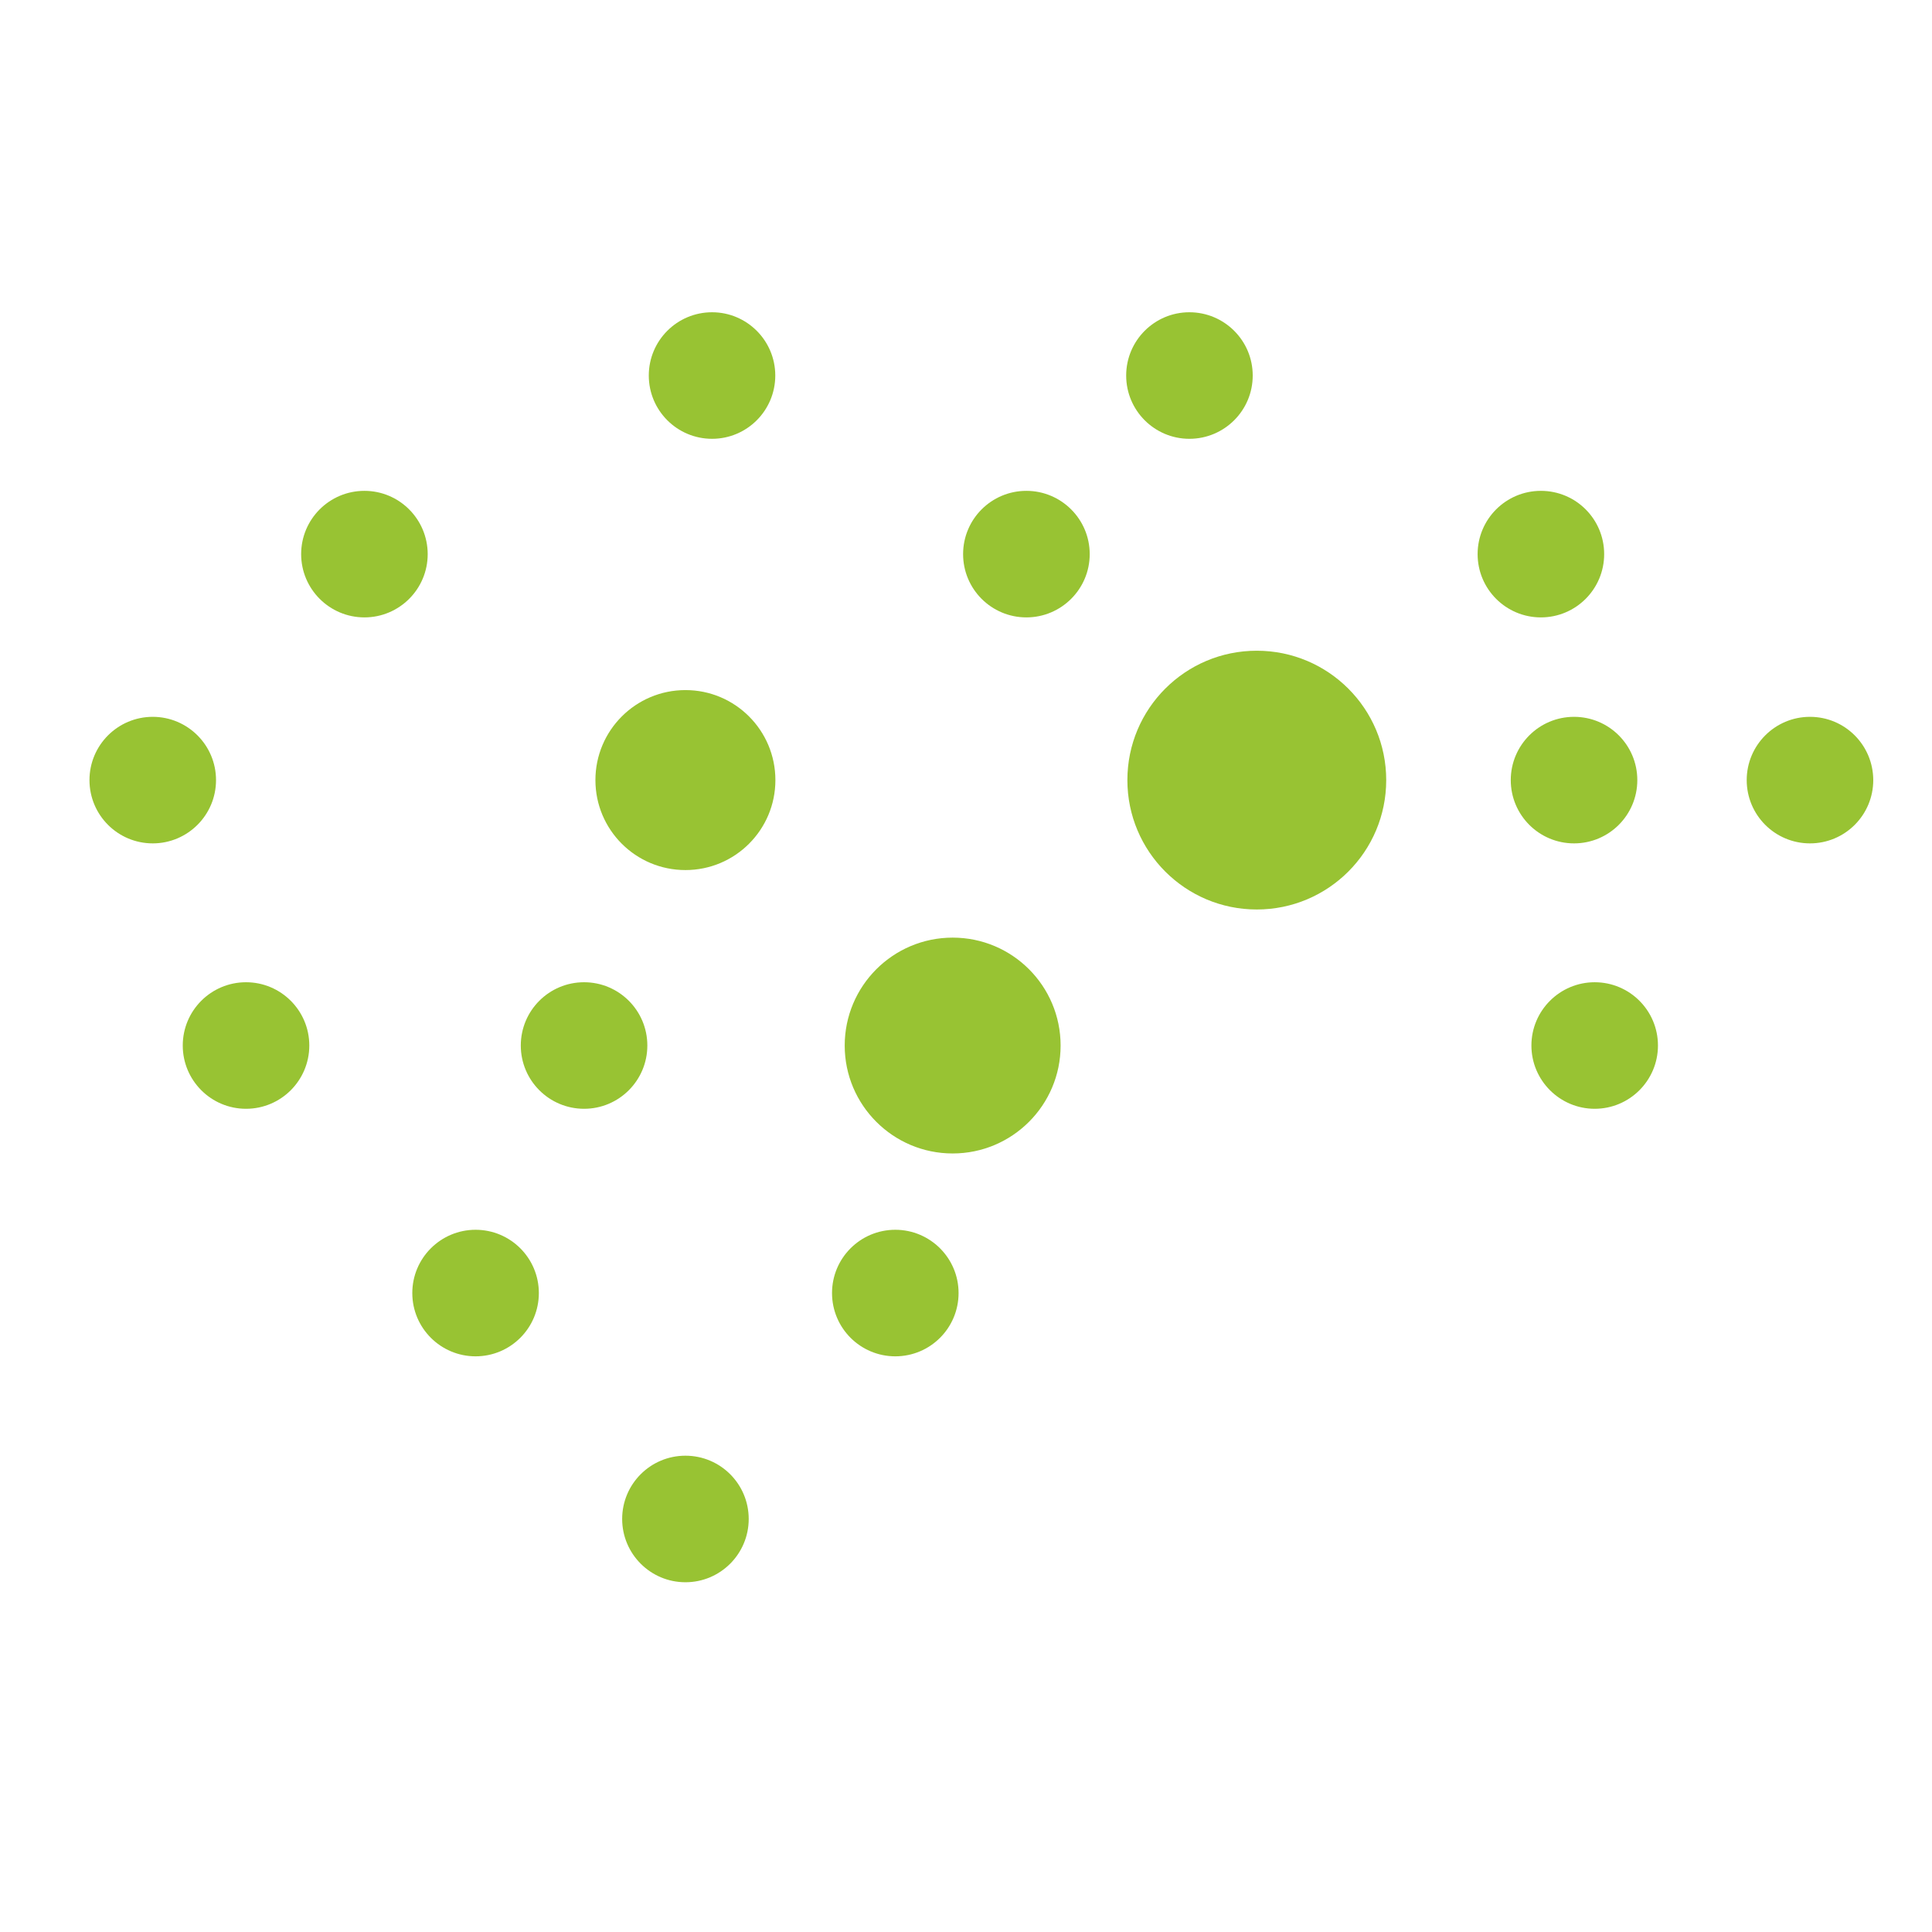 <?xml version="1.0" encoding="utf-8"?>
<!-- Generator: Adobe Illustrator 16.0.0, SVG Export Plug-In . SVG Version: 6.00 Build 0)  -->
<!DOCTYPE svg PUBLIC "-//W3C//DTD SVG 1.1//EN" "http://www.w3.org/Graphics/SVG/1.1/DTD/svg11.dtd">
<svg version="1.1" id="Calque_1" xmlns="http://www.w3.org/2000/svg" xmlns:xlink="http://www.w3.org/1999/xlink" x="0px" y="0px"
	 width="32px" height="32px" viewBox="0 0 32 32" enable-background="new 0 0 32 32" xml:space="preserve">
<path fill="#98C333" d="M12.841,6.22c0,0.579-0.469,1.048-1.047,1.048c-0.579,0-1.048-0.469-1.048-1.048s0.469-1.048,1.048-1.048
	C12.372,5.172,12.841,5.642,12.841,6.22z M19.7,5.172c-0.578,0-1.047,0.469-1.047,1.048s0.469,1.048,1.047,1.048
	c0.579,0,1.049-0.469,1.049-1.048S20.279,5.172,19.7,5.172z M25.522,8.13c-0.579,0-1.048,0.469-1.048,1.048
	c0,0.579,0.469,1.048,1.048,1.048s1.048-0.469,1.048-1.048C26.57,8.599,26.102,8.13,25.522,8.13z M17,8.13
	c-0.579,0-1.048,0.469-1.048,1.048c0,0.579,0.469,1.048,1.048,1.048c0.578,0,1.049-0.469,1.049-1.048
	C18.049,8.599,17.578,8.13,17,8.13z M29.979,11.873c-0.579,0-1.048,0.47-1.048,1.048c0,0.579,0.469,1.048,1.048,1.048
	s1.048-0.469,1.048-1.048C31.026,12.342,30.558,11.873,29.979,11.873z M26.071,11.873c-0.579,0-1.048,0.47-1.048,1.048
	c0,0.579,0.469,1.048,1.048,1.048s1.048-0.469,1.048-1.048C27.119,12.342,26.65,11.873,26.071,11.873z M20.816,10.778
	c-1.184,0-2.143,0.959-2.143,2.143c0,1.183,0.959,2.143,2.143,2.143s2.144-0.959,2.144-2.143C22.96,11.737,22,10.778,20.816,10.778z
	 M26.413,16.269c-0.577,0-1.048,0.469-1.048,1.048c0,0.578,0.471,1.048,1.048,1.048c0.579,0,1.048-0.47,1.048-1.048
	C27.461,16.738,26.992,16.269,26.413,16.269z M15.779,15.53c-0.987,0-1.788,0.8-1.788,1.788c0,0.986,0.801,1.787,1.788,1.787
	s1.788-0.801,1.788-1.787C17.567,16.33,16.767,15.53,15.779,15.53z M4.075,16.269c-0.579,0-1.048,0.469-1.048,1.048
	c0,0.578,0.469,1.048,1.048,1.048s1.048-0.47,1.048-1.048C5.123,16.738,4.653,16.269,4.075,16.269z M9.674,16.269
	c-0.579,0-1.048,0.469-1.048,1.048c0,0.578,0.469,1.048,1.048,1.048c0.579,0,1.048-0.47,1.048-1.048
	C10.722,16.738,10.253,16.269,9.674,16.269z M7.877,20.369c-0.578,0-1.048,0.469-1.048,1.048s0.47,1.048,1.048,1.048
	c0.579,0,1.048-0.469,1.048-1.048S8.456,20.369,7.877,20.369z M14.829,20.369c-0.579,0-1.048,0.469-1.048,1.048
	s0.469,1.048,1.048,1.048s1.048-0.469,1.048-1.048S15.407,20.369,14.829,20.369z M11.353,24.111c-0.579,0-1.048,0.469-1.048,1.048
	c0,0.578,0.469,1.048,1.048,1.048c0.579,0,1.048-0.47,1.048-1.048C12.401,24.58,11.932,24.111,11.353,24.111z M2.53,11.873
	c-0.579,0-1.048,0.47-1.048,1.048c0,0.579,0.469,1.048,1.048,1.048c0.578,0,1.048-0.469,1.048-1.048
	C3.578,12.342,3.108,11.873,2.53,11.873z M11.353,11.43c-0.823,0-1.491,0.667-1.491,1.491c0,0.823,0.667,1.49,1.491,1.49
	c0.823,0,1.49-0.667,1.49-1.49C12.843,12.097,12.176,11.43,11.353,11.43z M6.036,8.13c-0.579,0-1.048,0.469-1.048,1.048
	c0,0.579,0.47,1.048,1.048,1.048c0.578,0,1.048-0.469,1.048-1.048C7.083,8.599,6.614,8.13,6.036,8.13z"/>
</svg>
